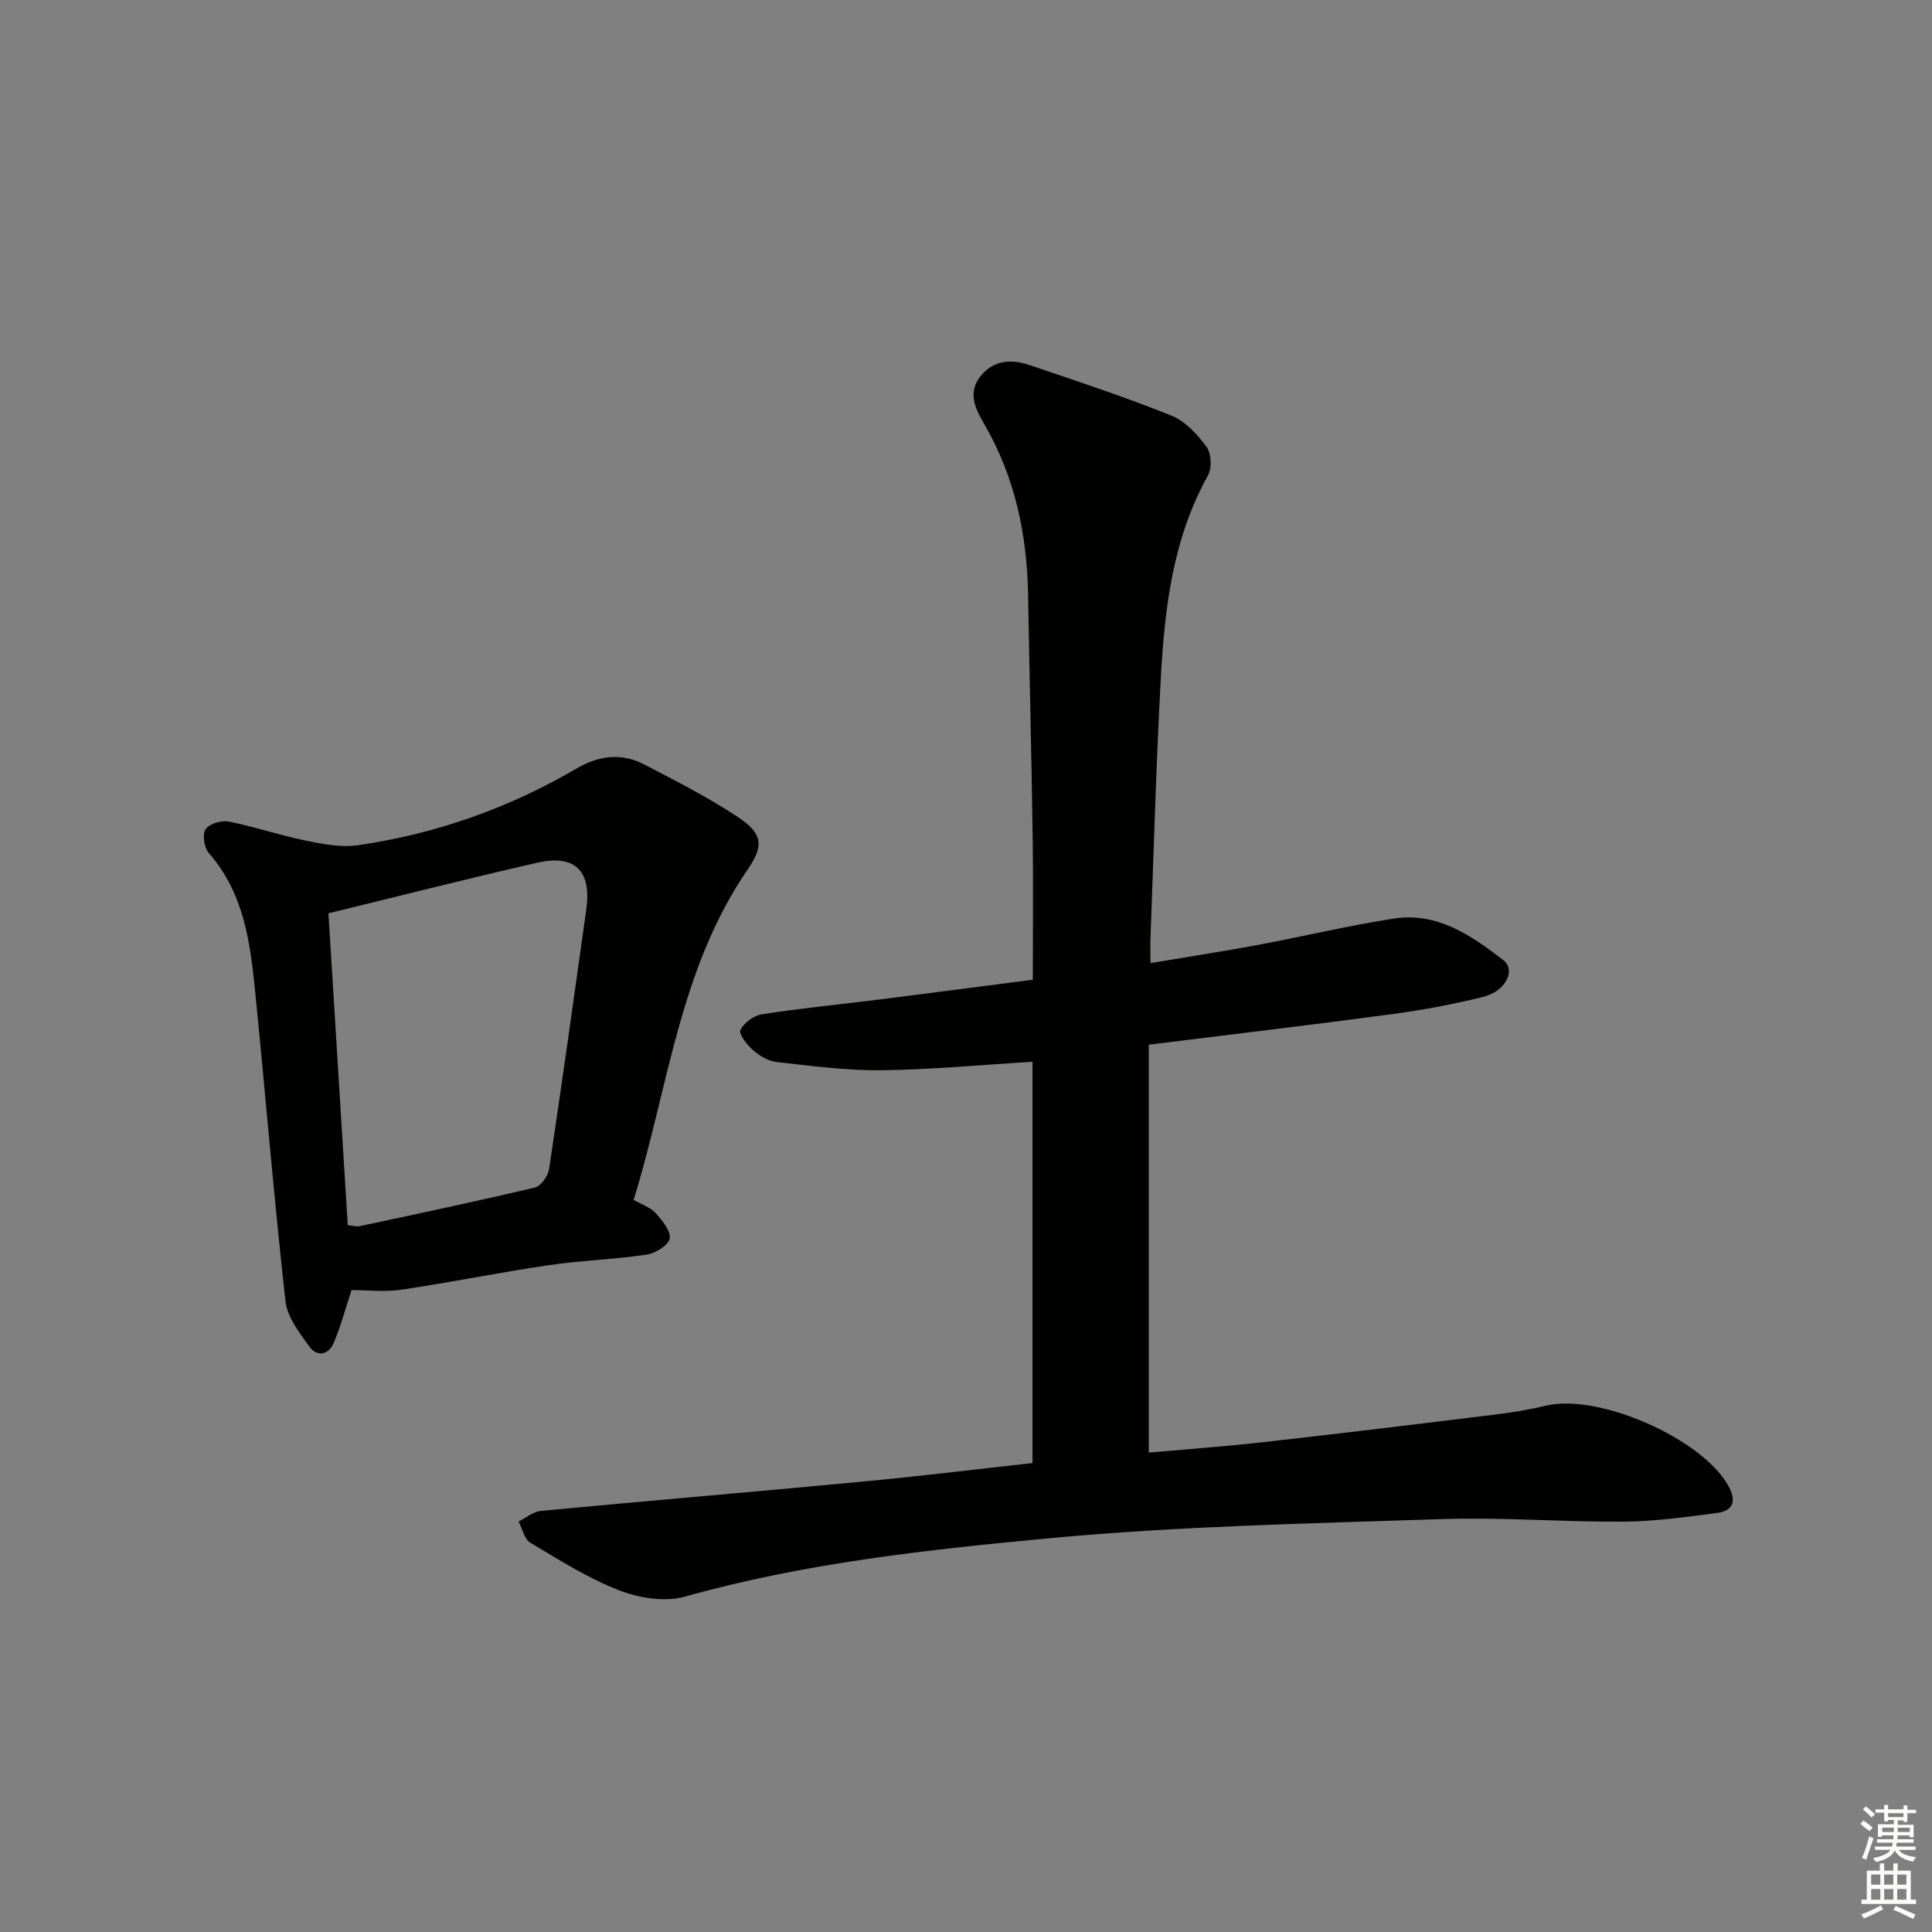 <svg enable-background="new 0 0 400 400" viewBox="0 0 400 400" xmlns="http://www.w3.org/2000/svg"><rect x="0" y="0" width="400" height="400" fill="#808080" stroke="none"/><path d="m213.77 302.91c0-27.81 0-55.25 0-83.08-10.49.63-20.86 1.63-31.24 1.75-7.25.09-14.52-.9-21.76-1.7-1.7-.19-3.5-1.27-4.83-2.43-1.25-1.09-3.04-3.35-2.65-4.17.71-1.5 2.75-3.02 4.43-3.28 8.04-1.25 16.15-2.04 24.23-3.05 10.52-1.32 21.04-2.71 31.88-4.11 0-9.86.11-19.49-.02-29.11-.24-16.81-.67-33.62-.95-50.43-.21-12.5-2.67-24.4-9-35.35-1.86-3.21-3.68-6.59-.79-10.14 2.7-3.31 6.37-3.48 10.03-2.24 9.87 3.33 19.77 6.6 29.42 10.47 2.87 1.15 5.38 3.9 7.29 6.49 1 1.35 1.13 4.38.29 5.89-7.27 13.06-8.96 27.4-9.76 41.86-.98 17.93-1.46 35.9-2.14 53.85-.06 1.48-.01 2.96-.01 5.27 7.61-1.28 14.88-2.39 22.11-3.74 9.46-1.76 18.84-4.03 28.34-5.49 8.95-1.37 16.04 3.54 22.62 8.63 2.65 2.05.44 6.44-4.1 7.57-6.26 1.56-12.65 2.75-19.05 3.61-16.45 2.21-32.93 4.15-50.26 6.31v84.45c7.42-.66 15.46-1.23 23.46-2.13 16.01-1.8 32-3.74 47.98-5.71 3.62-.44 7.24-1.02 10.78-1.87 10.87-2.61 32.22 6.74 37.73 16.53 1.81 3.21 1.07 5.26-2.45 5.71-6.4.82-12.85 1.73-19.29 1.77-12.47.09-24.96-.94-37.41-.53-27.09.9-54.25 1.43-81.21 3.95-25.39 2.38-50.87 5.14-75.65 12.11-4.13 1.16-9.47.29-13.6-1.31-6.44-2.5-12.4-6.28-18.38-9.85-1.25-.74-1.65-2.89-2.45-4.39 1.54-.76 3.03-2.05 4.63-2.2 22-2.09 44.03-3.93 66.03-6.02 11.88-1.1 23.72-2.56 35.75-3.89z" fill="#010100"/><path d="m72.78 267.1c-1.13 3.43-2.15 7.25-3.66 10.87-1.05 2.53-3.45 3.07-5.09.8-2.06-2.87-4.57-6.1-4.93-9.4-2.36-21.12-4.1-42.31-6.21-63.46-1.04-10.43-2.24-20.84-9.65-29.28-.96-1.1-1.38-3.8-.69-4.91.71-1.13 3.23-1.93 4.72-1.64 5.35 1.05 10.55 2.84 15.9 3.93 3.6.74 7.45 1.5 11 .98 16.09-2.34 31.2-7.69 45.26-15.91 4.44-2.6 9.17-3.27 13.81-.87 6.62 3.42 13.3 6.82 19.49 10.92 5.11 3.38 5.52 5.89 2.09 10.86-14.21 20.64-16.44 45.25-23.63 68.43 1.81 1.04 3.53 1.58 4.56 2.74 1.35 1.52 3.18 3.71 2.9 5.27-.25 1.4-2.98 3.06-4.8 3.33-6.73 1-13.57 1.2-20.3 2.19-10.16 1.5-20.23 3.55-30.39 5.06-3.46.53-7.07.09-10.38.09zm-.78-13.45c1.14.12 1.81.36 2.4.23 12.15-2.6 24.3-5.16 36.39-8.03 1.23-.29 2.68-2.37 2.89-3.8 2.69-17.88 5.19-35.8 7.7-53.71 1.13-8.06-2.29-11.51-10.21-9.71-14.32 3.27-28.56 6.9-43.17 10.46 1.33 21.31 2.65 42.69 4 64.56z" fill="#010100"/><g fill="#fbfcfa"><path d="m385.2 377.6.6-.7c.6.4 1.3.9 1.9 1.5l-.6.7c-.8-.5-1.4-1-1.9-1.5zm.3 7.1c.6-1.4 1.1-2.9 1.5-4.5.3.1.6.3.9.4-.5 1.4-1 2.9-1.5 4.4zm.2-10.1.6-.6c.7.5 1.3 1.1 1.9 1.6l-.7.7c-.6-.6-1.2-1.2-1.8-1.7zm8.4-.8h.8v.9h1.8v.7h-1.8v1.8h-.8v-.3h-1.2v.9h3.3v2.6h-.8v-.4h-2.5c0 .3 0 .6-.1.8h3.4v.7h-3.5c0 .3-.1.6-.1.8h4v.7h-3.5c.7.9 1.9 1.3 3.6 1.5-.2.2-.4.5-.6.9-1.9-.3-3.2-1.1-3.8-2.3-.5 1.1-1.8 2-3.9 2.4-.2-.3-.4-.5-.6-.8 1.9-.4 3.1-.9 3.6-1.7h-3.2v-.7h3.5c.1-.2.1-.5.2-.8h-3.3v-.7h3.4c0-.2 0-.5 0-.8h-2.4v.3h-.8v-2.6h3.3v-.9h-1.2v.3h-.8v-1.8h-1.8v-.7h1.8v-.9h.8v.9h3.2zm-4.4 5.5h2.4c0-.3 0-.6 0-.9h-2.4zm1.2-3.1h3.2v-.8h-3.2zm4.4 2.2h-2.4v.9h2.5v-.9z"/><path d="m389.2 385.8h.9v1.5h1.9v-1.5h.9v1.5h2.7v6h1.1v.9h-11.3v-.9h1.1v-6h2.7zm.2 8.7.5.8c-1.2.6-2.5 1.3-4 1.9-.2-.3-.3-.6-.6-.8 1.6-.6 3-1.3 4.1-1.9zm-2-4.3h1.9v-2.1h-1.9zm0 3.1h1.9v-2.2h-1.9zm2.7-3.1h1.9v-2.1h-1.9zm0 3.1h1.9v-2.2h-1.9zm2.4 1.3c1.4.6 2.7 1.2 4.1 1.8l-.5.9c-1.5-.7-2.8-1.4-4.1-1.9zm2.2-6.5h-1.9v2.1h1.9zm-1.9 5.2h1.9v-2.2h-1.9z"/></g></svg>